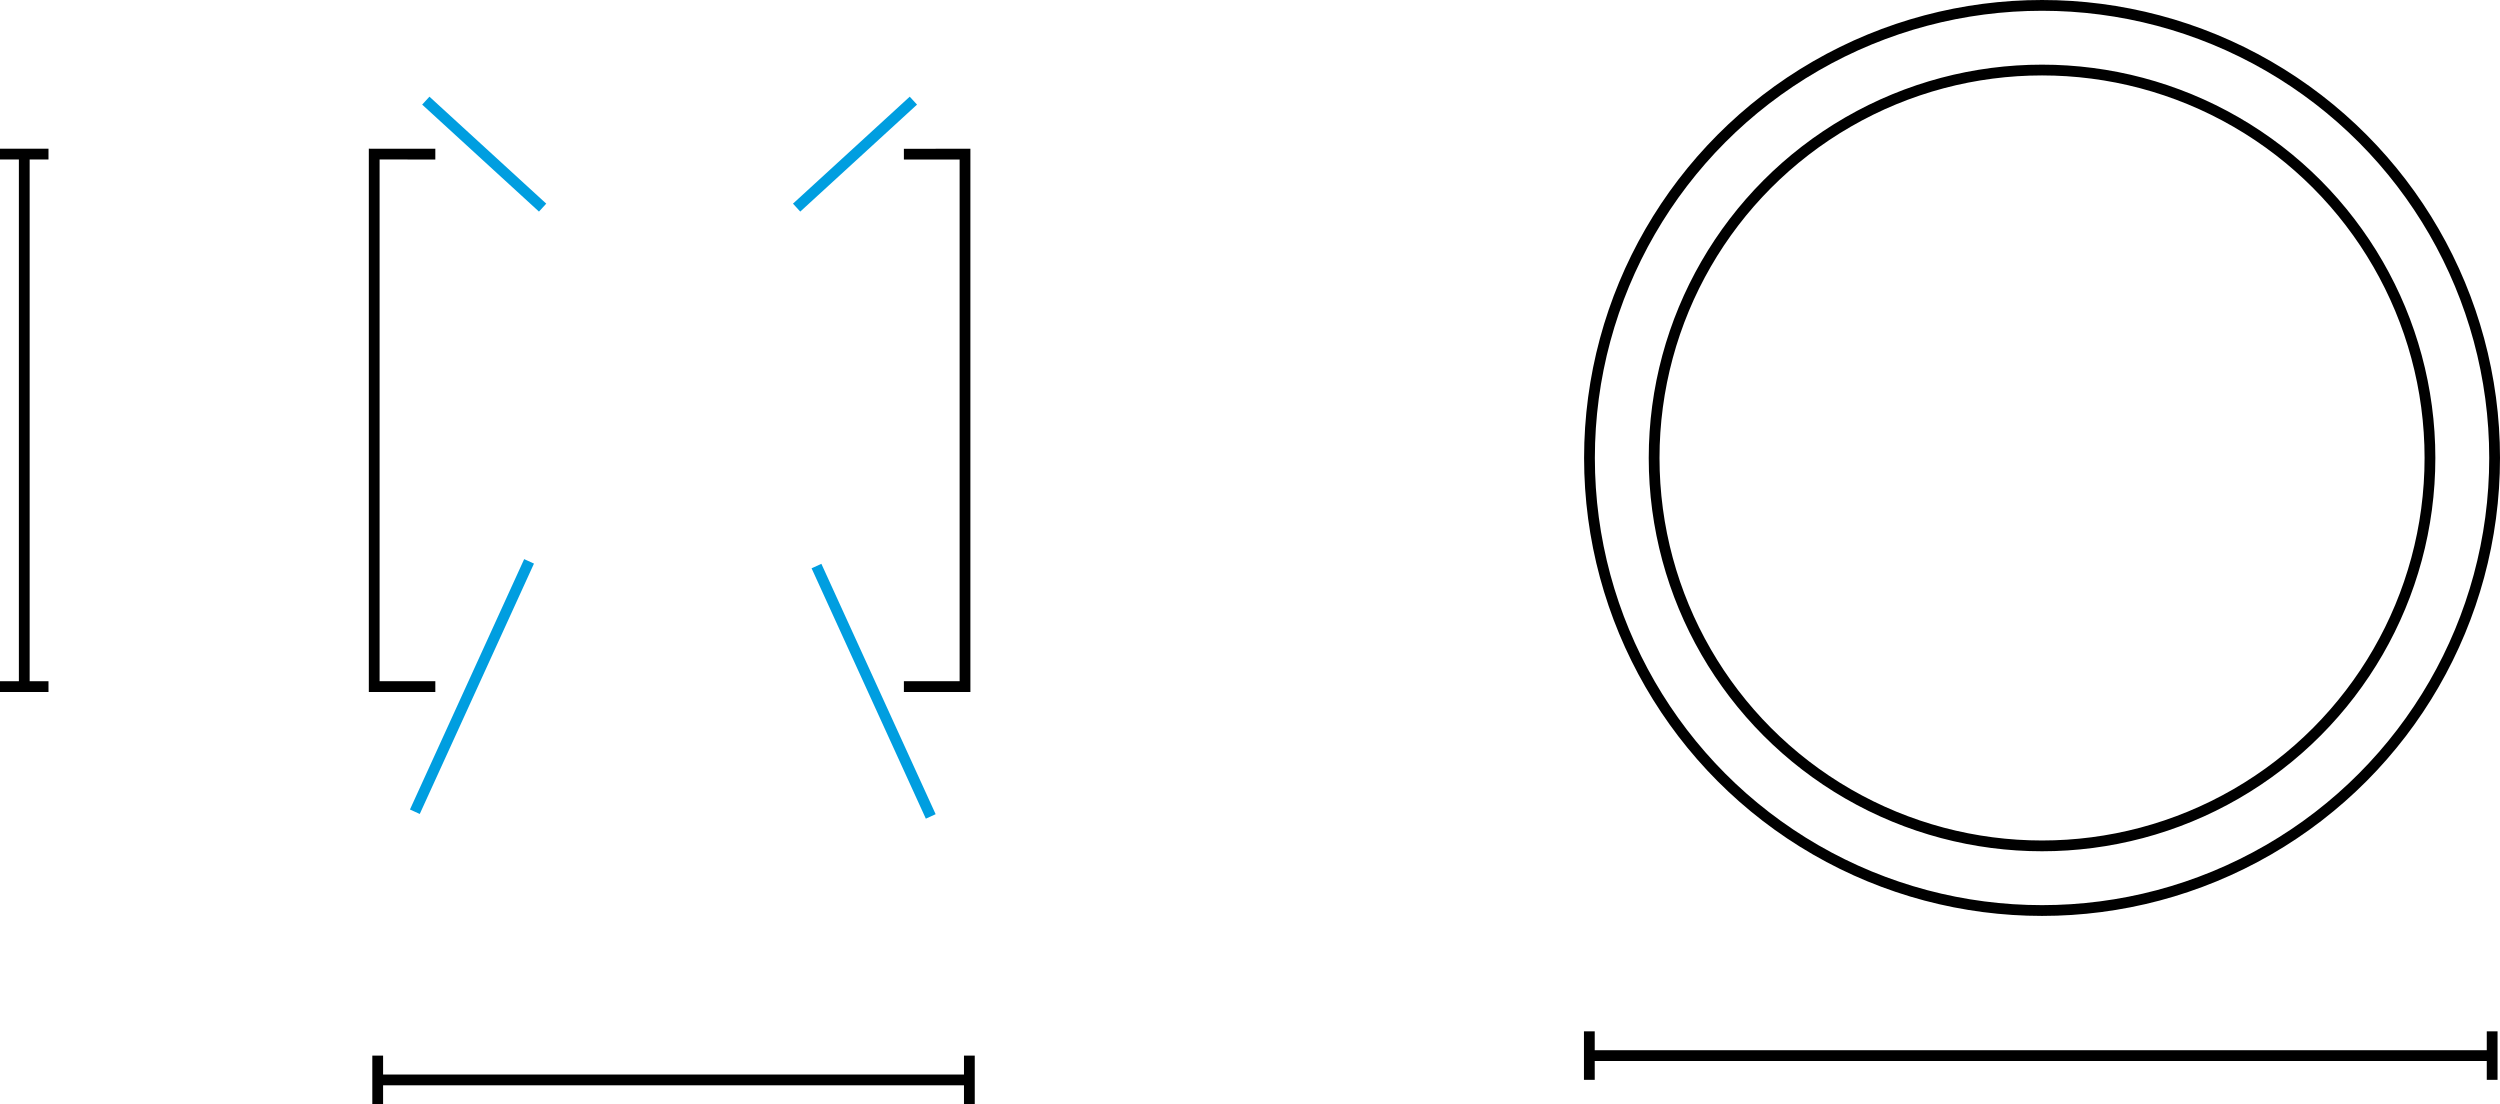 <?xml version="1.0" encoding="utf-8"?>
<!-- Generator: Adobe Illustrator 15.0.0, SVG Export Plug-In . SVG Version: 6.00 Build 0)  -->
<!DOCTYPE svg PUBLIC "-//W3C//DTD SVG 1.1//EN" "http://www.w3.org/Graphics/SVG/1.1/DTD/svg11.dtd">
<svg version="1.1" id="Ebene_1" xmlns="http://www.w3.org/2000/svg" xmlns:xlink="http://www.w3.org/1999/xlink" x="0px" y="0px"
	 width="58.002px" height="25.616px" viewBox="0 0 58.002 25.616" enable-background="new 0 0 58.002 25.616" xml:space="preserve">
<line fill="none" stroke="#000000" stroke-width="0.25" x1="0.563" y1="15.93" x2="0.563" y2="3.575"/>
<line fill="none" stroke="#000000" stroke-width="0.25" x1="1.125" y1="15.93" x2="0" y2="15.93"/>
<line fill="none" stroke="#000000" stroke-width="0.25" x1="1.125" y1="3.575" x2="0" y2="3.575"/>
<line fill="none" stroke="#000000" stroke-width="0.25" x1="22.49" y1="25.055" x2="8.763" y2="25.055"/>
<line fill="none" stroke="#000000" stroke-width="0.25" x1="22.49" y1="24.491" x2="22.49" y2="25.616"/>
<line fill="none" stroke="#000000" stroke-width="0.25" x1="8.763" y1="24.491" x2="8.763" y2="25.616"/>
<g>
	<line fill="none" stroke="#009EE0" stroke-width="0.25" x1="12.589" y1="4.817" x2="9.879" y2="2.335"/>
	<line fill="none" stroke="#009EE0" stroke-width="0.25" x1="18.482" y1="4.817" x2="21.191" y2="2.335"/>
</g>
<polyline fill="none" stroke="#000000" stroke-width="0.25" stroke-miterlimit="10" points="20.971,15.93 22.389,15.93 
	22.389,3.576 20.971,3.577 "/>
<line fill="none" stroke="#009EE0" stroke-width="0.25" x1="12.275" y1="13.024" x2="9.625" y2="18.833"/>
<line fill="none" stroke="#009EE0" stroke-width="0.25" x1="18.943" y1="13.133" x2="21.594" y2="18.942"/>
<polyline fill="none" stroke="#000000" stroke-width="0.25" stroke-miterlimit="10" points="10.1,3.576 8.682,3.575 8.682,15.93 
	10.1,15.93 "/>
<g>
	<g>
		<line fill="none" stroke="#000000" stroke-width="0.25" x1="36.874" y1="24.491" x2="57.813" y2="24.491"/>
	</g>
</g>
<line fill="none" stroke="#000000" stroke-width="0.25" x1="36.874" y1="23.928" x2="36.874" y2="25.053"/>
<g>
	<g>
		<line fill="none" stroke="#000000" stroke-width="0.25" x1="57.82" y1="23.928" x2="57.82" y2="25.053"/>
	</g>
</g>
<g>
	<circle fill="none" stroke="#000000" stroke-width="0.25" cx="47.377" cy="10.625" r="10.5"/>
	<circle fill="none" stroke="#000000" stroke-width="0.25" cx="47.377" cy="10.625" r="9"/>
</g>
</svg>
